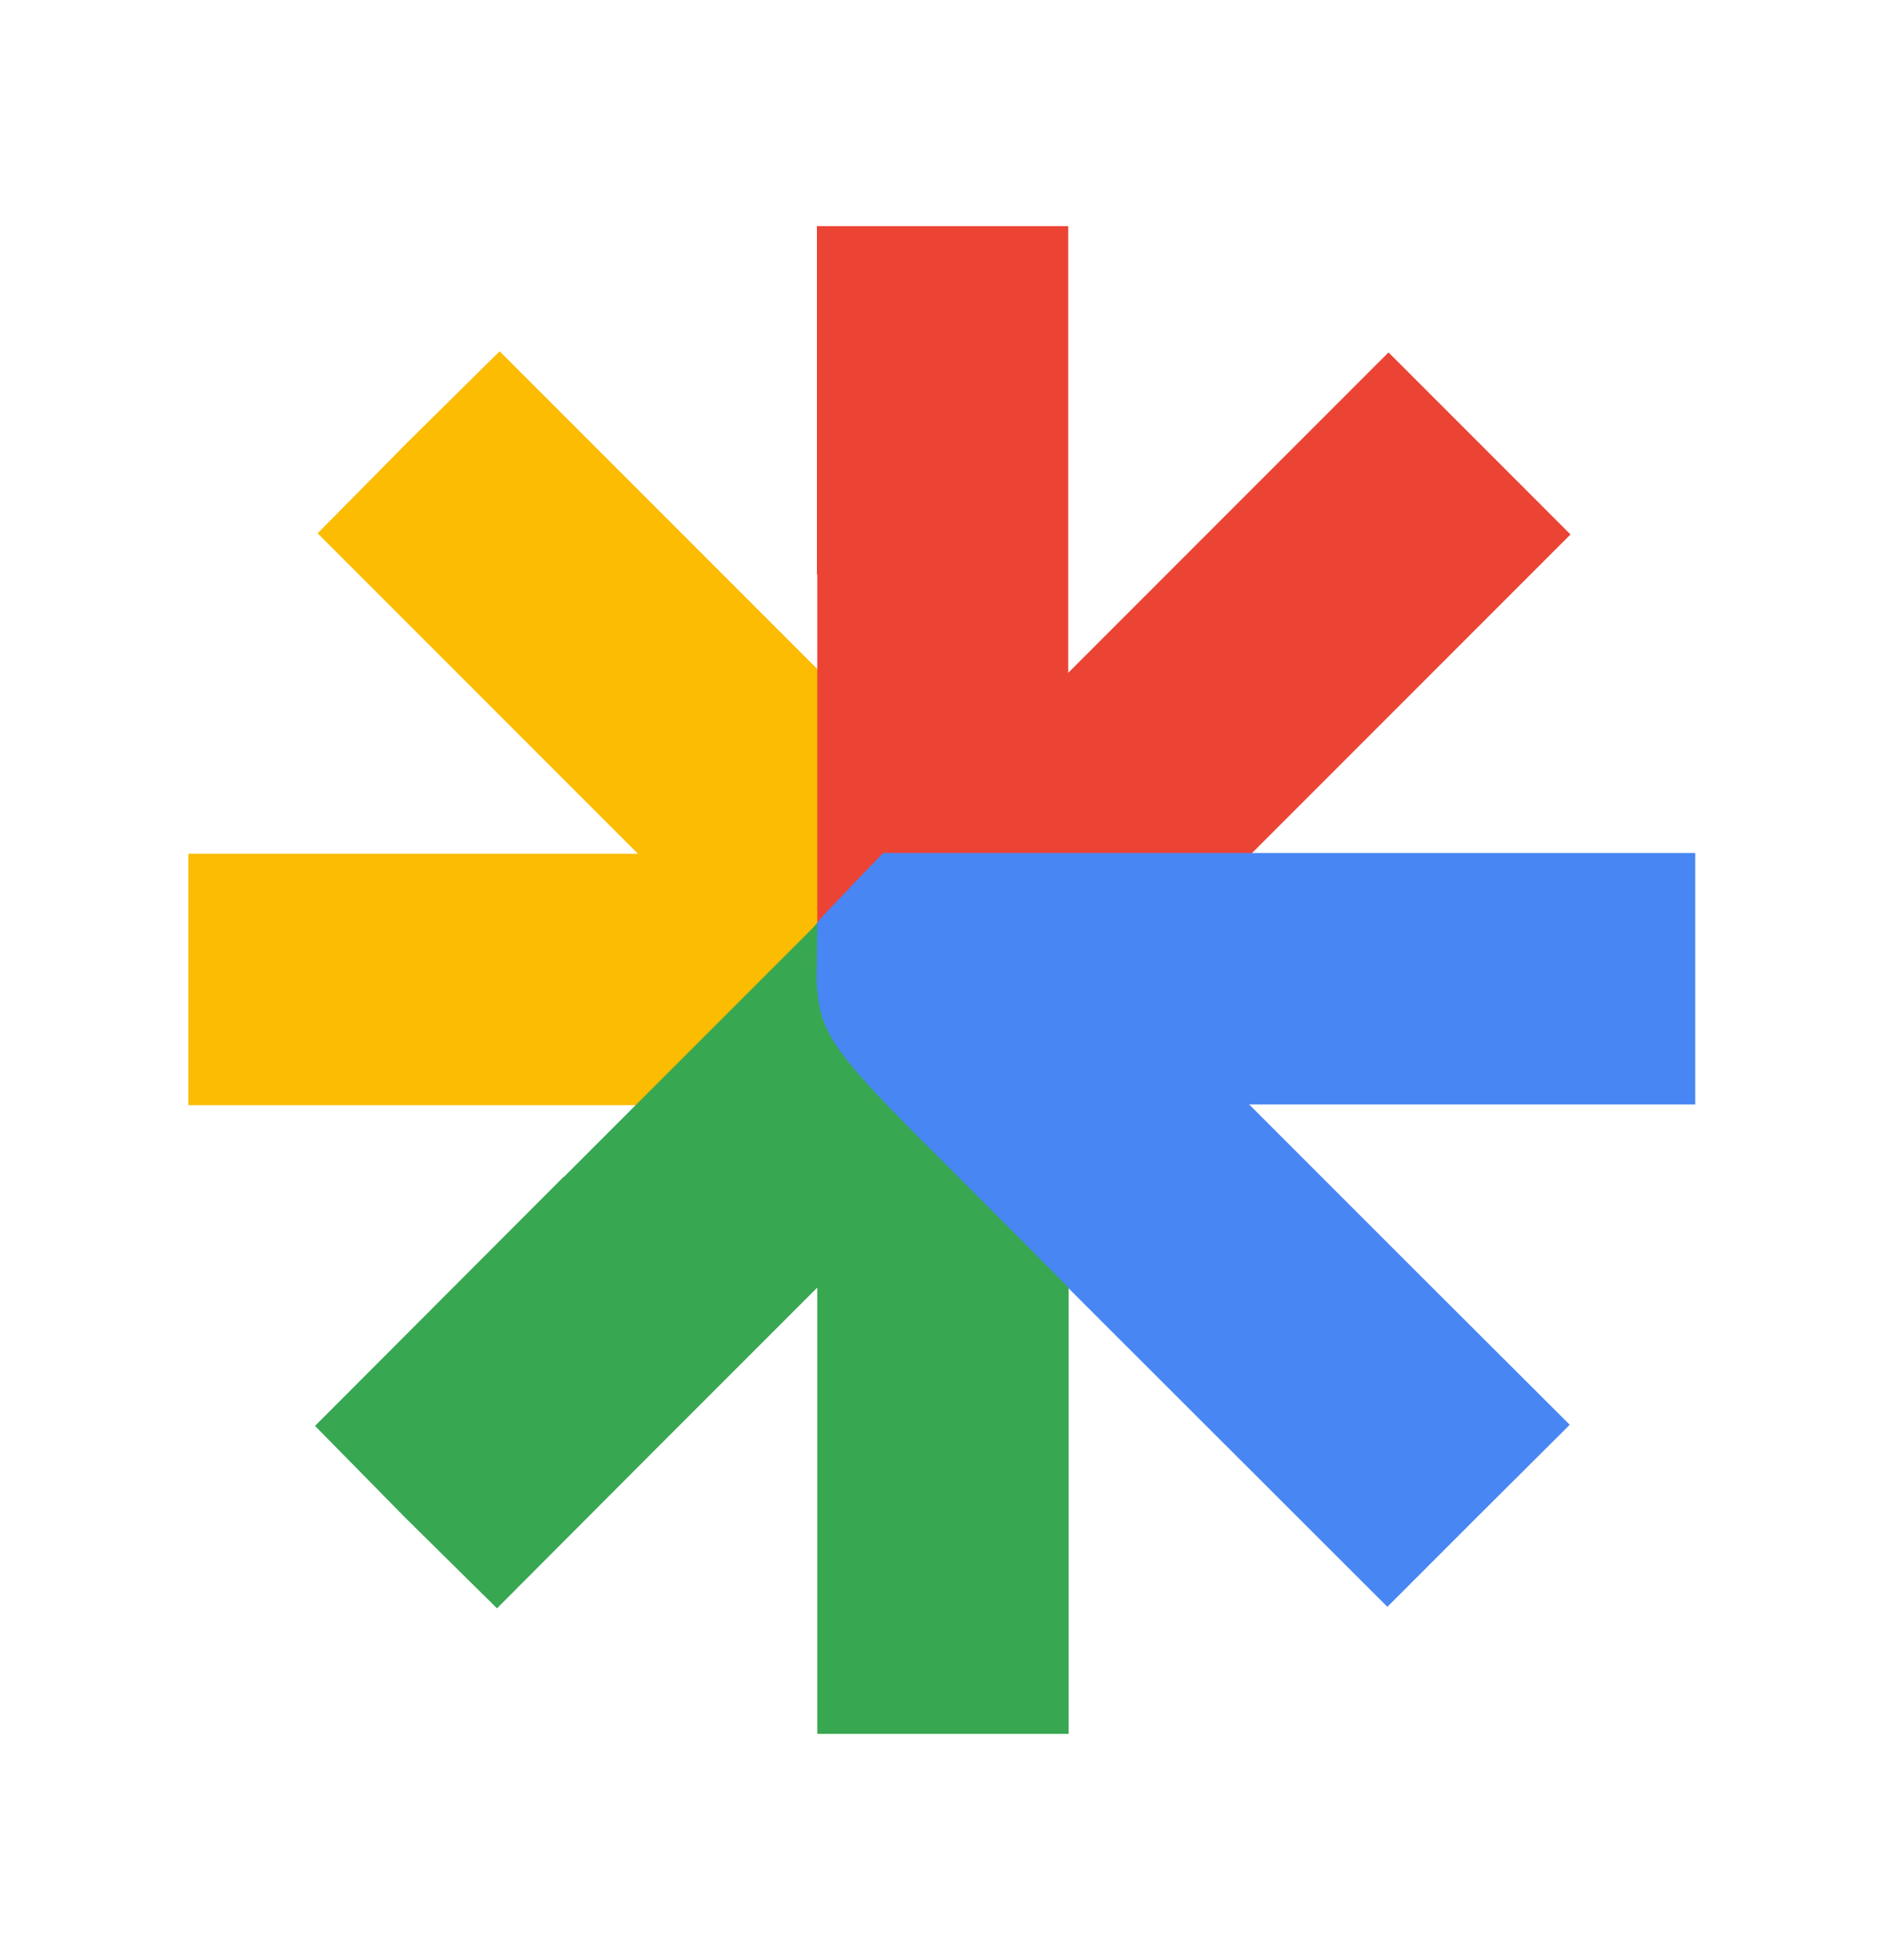 <svg xmlns="http://www.w3.org/2000/svg" id="Layer_1" width="50" height="52" viewBox="0 0 50 52"><path id="path6" d="M10.83,11.72l-2.4,2.43,4.23,4.23,4.27,4.27H5v6.67h11.93l2.4-2.4,2.43-2.4v-6.7l-4.27-4.27-4.23-4.23-2.43,2.4Z" fill="#fbbc01"></path><path id="path6-5" d="M21.69,15.24v9.26s.93-.92.93-.92c.93-.91.97-.9,5.73-.9h4.83l4.23-4.23,4.27-4.27-2.4-2.4-2.43-2.43-4.23,4.23-4.27,4.27V6h-6.67v9.24Z" fill="#eb4435"></path><path id="path6-2" d="M22.55,23.56c-.36.38-1.01.99-1.15,1.37-.13.36.24.48.24,1.03v1.5l7.57,7.57,7.61,7.6,2.4-2.4,2.44-2.43-4.24-4.23-4.27-4.27h11.84v-6.67h-21.55l-.9.93Z" fill="#4886f4"></path><path id="path6-7" d="M14.96,31.22l-6.6,6.61,2.4,2.44,2.43,2.4,4.23-4.24,4.27-4.27v11.84h6.67v-11.84l-3.33-3.34c-3.07-3.04-3.26-3.43-3.36-4.76l.02-1.56-6.73,6.73Z" fill="#38a752"></path></svg>
